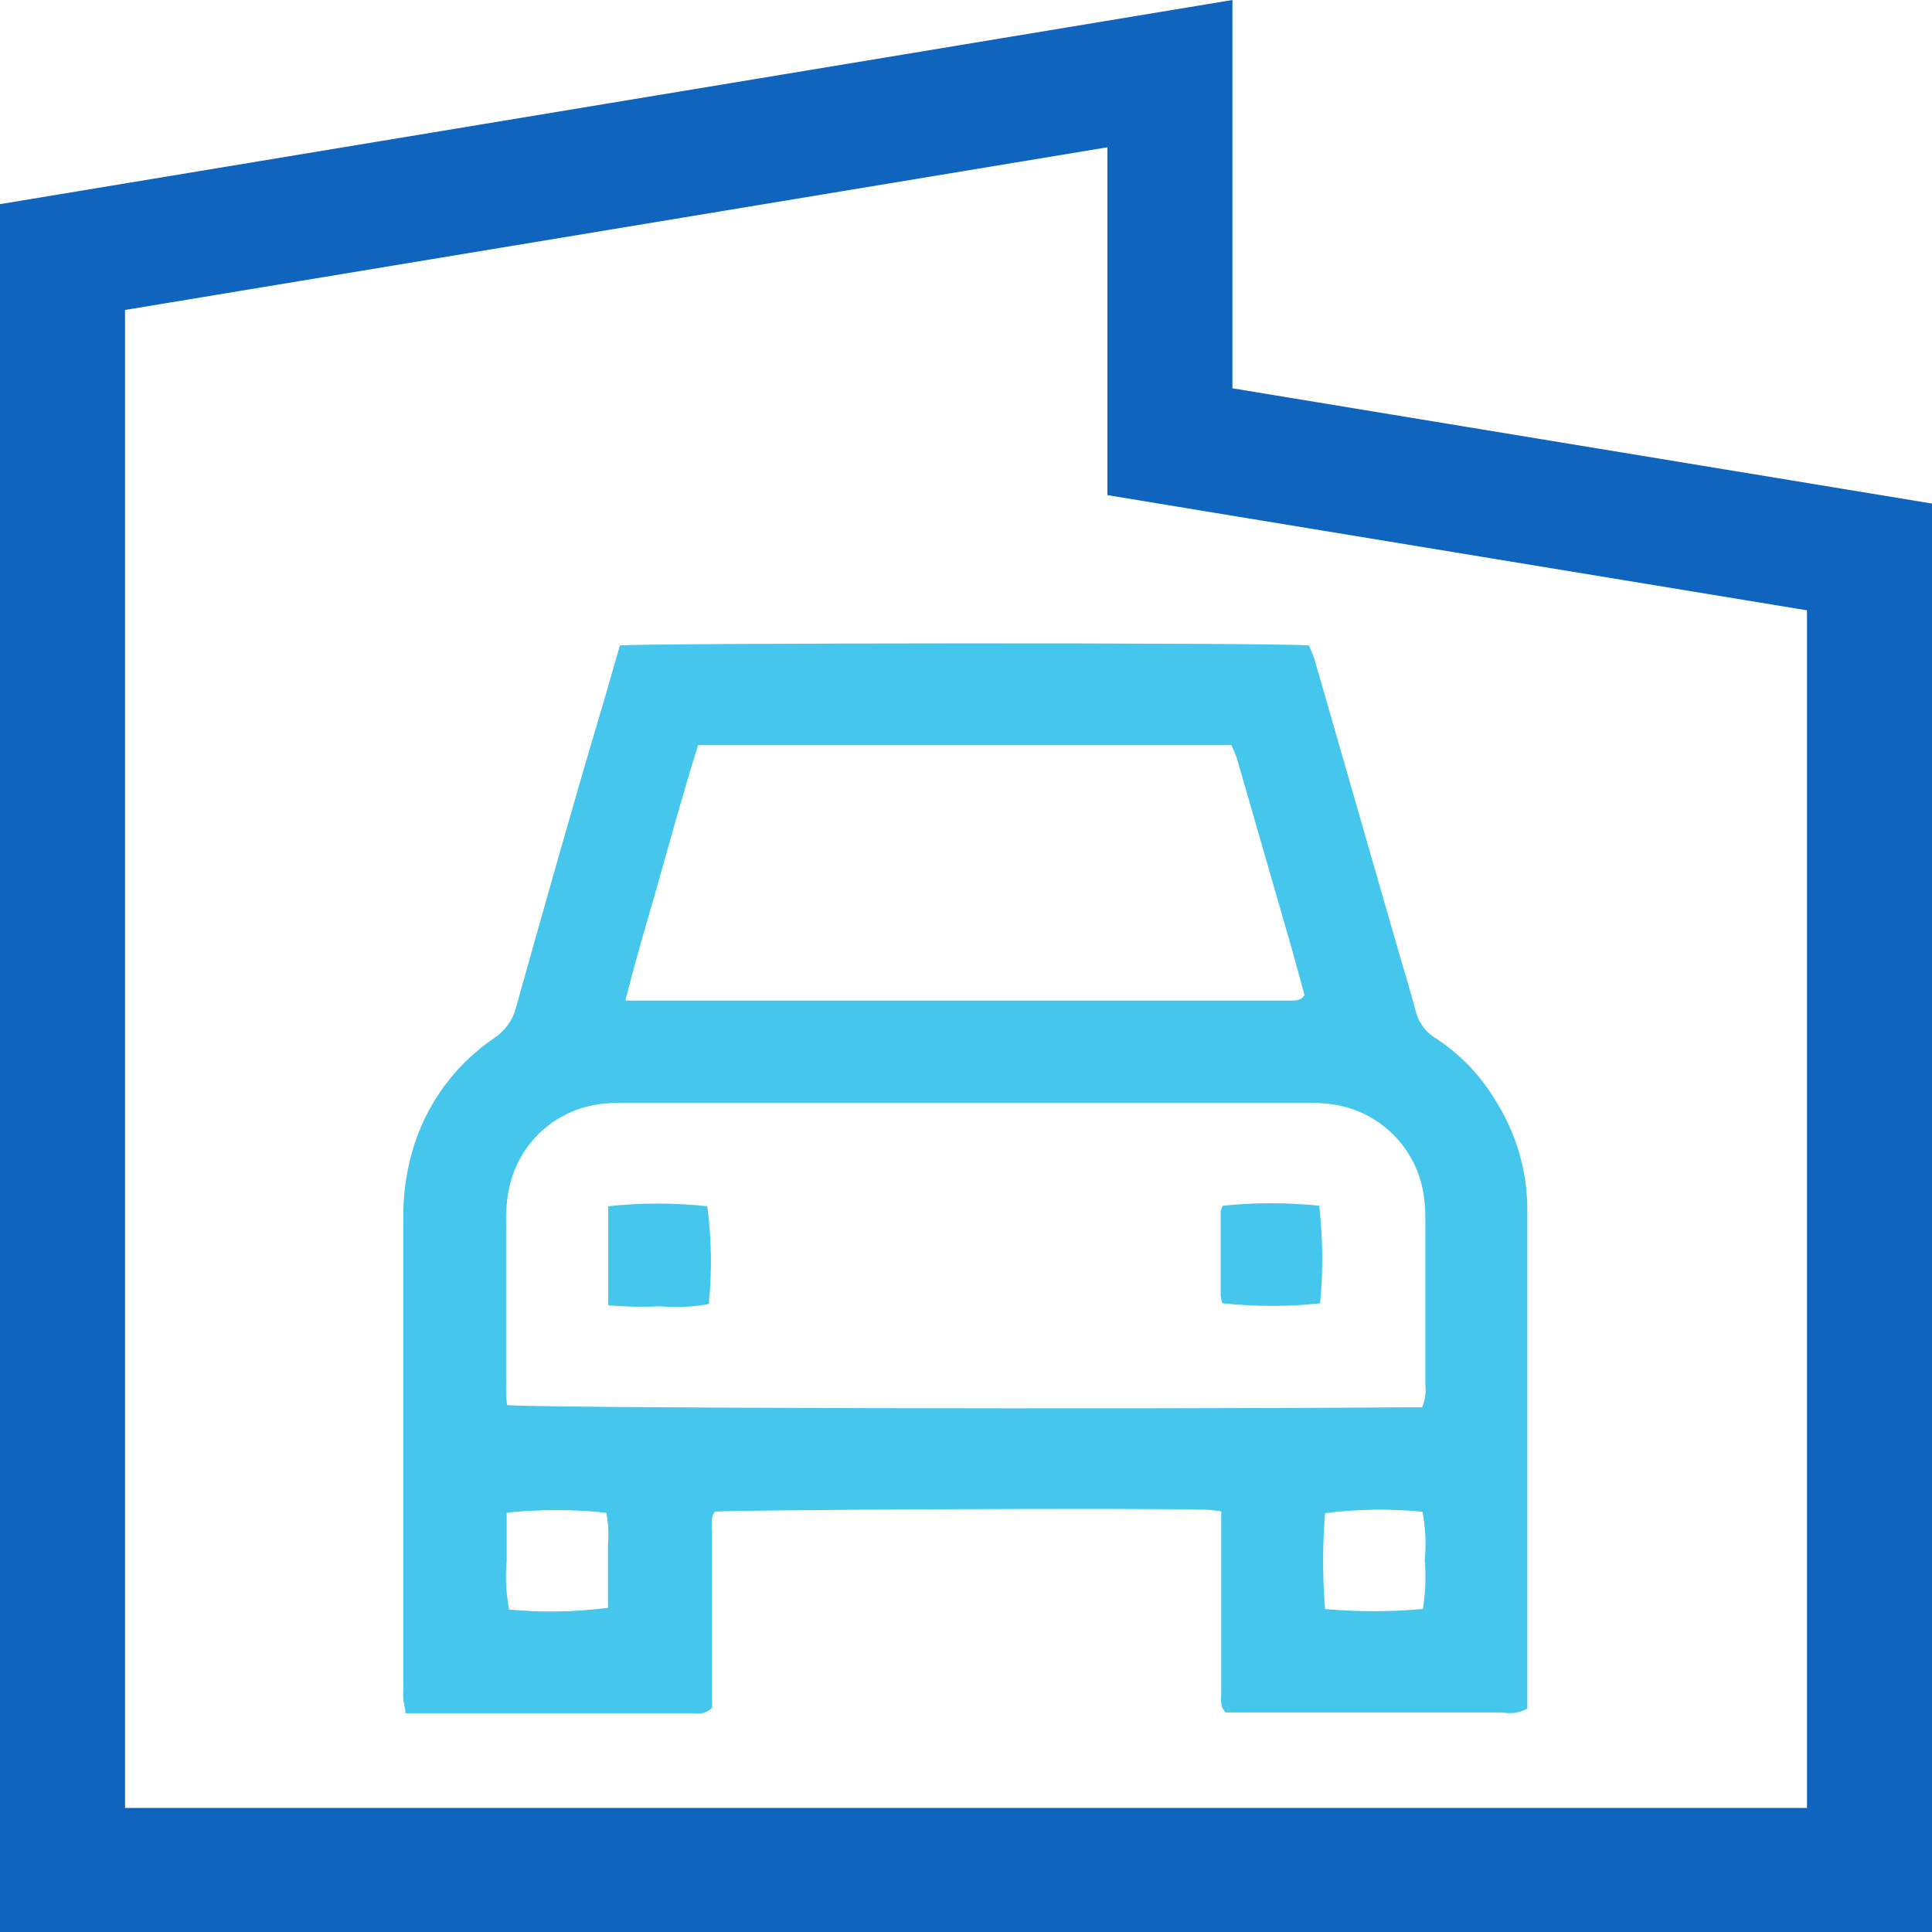 <svg width="80" height="80" viewBox="0 0 80 80" fill="none" xmlns="http://www.w3.org/2000/svg">
<g clip-path="url(#clip0_4_717)">
<path d="M25.671 26.728C26.467 26.624 53.015 26.6 54.201 26.728C54.273 26.91 54.377 27.117 54.44 27.332L57.809 39.046C58.072 39.968 58.359 40.883 58.606 41.805C58.658 42.052 58.761 42.285 58.908 42.49C59.054 42.695 59.242 42.868 59.458 42.998C60.463 43.654 61.305 44.529 61.919 45.559C62.742 46.852 63.199 48.345 63.242 49.877C63.242 50.147 63.242 50.417 63.242 50.672V69.805C63.242 70.131 63.242 70.457 63.242 70.751C62.933 70.921 62.575 70.977 62.23 70.91C59.203 70.91 56.177 70.91 53.158 70.91C52.561 70.91 51.955 70.91 51.358 70.91C51.151 70.91 50.944 70.91 50.753 70.91C50.49 70.64 50.569 70.33 50.569 70.044C50.569 67.889 50.569 65.734 50.569 63.586C50.569 63.26 50.569 62.942 50.569 62.584C50.409 62.555 50.246 62.534 50.084 62.521C47.742 62.425 30.354 62.521 29.606 62.592C29.407 62.847 29.486 63.157 29.486 63.443C29.486 65.564 29.486 67.684 29.486 69.805V70.712C29.393 70.809 29.278 70.881 29.149 70.921C29.021 70.961 28.885 70.969 28.753 70.942C27.256 70.942 25.759 70.942 24.261 70.942H17.706C17.411 70.942 17.125 70.942 16.79 70.942C16.79 70.728 16.718 70.553 16.702 70.386C16.686 70.219 16.702 70.083 16.702 69.94V50.529C16.678 49.45 16.837 48.374 17.172 47.348C17.755 45.574 18.909 44.042 20.454 42.99C20.903 42.699 21.227 42.251 21.362 41.733C22.557 37.479 23.751 33.233 25.01 29.01L25.663 26.744M20.988 58.179C21.784 58.306 46.89 58.362 58.088 58.274C58.351 58.274 58.614 58.274 58.885 58.274C59.013 57.982 59.06 57.66 59.02 57.344C59.02 55.101 59.02 52.861 59.02 50.624C59.02 50.29 59.02 49.964 58.972 49.638C58.861 48.635 58.411 47.699 57.696 46.985C56.98 46.271 56.043 45.821 55.038 45.71C54.681 45.674 54.322 45.658 53.962 45.662H25.99C25.631 45.658 25.271 45.674 24.914 45.71C24.03 45.809 23.196 46.172 22.522 46.752C21.849 47.333 21.366 48.103 21.139 48.962C21.014 49.453 20.953 49.958 20.956 50.465C20.956 52.795 20.956 55.133 20.956 57.463C20.956 57.694 20.956 57.932 21.003 58.211M25.91 41.431H53.508C53.676 41.431 53.867 41.431 54.018 41.209C53.811 40.461 53.588 39.618 53.357 38.823C52.646 36.352 51.934 33.885 51.222 31.419C51.156 31.227 51.079 31.039 50.992 30.855H28.905C28.252 32.938 27.686 35.038 27.089 37.129C26.691 38.505 26.292 39.865 25.902 41.392M54.839 66.624C56.195 66.748 57.56 66.748 58.917 66.624C59.027 65.957 59.054 65.278 58.996 64.604C59.061 63.935 59.028 63.26 58.901 62.6C57.559 62.467 56.207 62.485 54.87 62.656C54.76 63.979 54.76 65.309 54.87 66.632M20.98 62.656C20.98 63.348 20.98 64 20.98 64.652C20.918 65.319 20.953 65.991 21.083 66.648C22.446 66.777 23.819 66.753 25.177 66.576C25.177 66.155 25.177 65.718 25.177 65.272C25.177 64.827 25.177 64.382 25.177 63.936C25.214 63.503 25.189 63.067 25.105 62.64C23.726 62.493 22.335 62.493 20.956 62.64" fill="#44C6ED"/>
<path d="M54.703 53.964C53.345 54.112 51.975 54.112 50.617 53.964C50.581 53.862 50.556 53.755 50.546 53.646C50.546 52.477 50.546 51.316 50.546 50.155C50.562 50.073 50.595 49.995 50.641 49.925C51.965 49.79 53.3 49.79 54.624 49.925C54.779 51.263 54.792 52.615 54.664 53.956" fill="#44C6ED"/>
<path d="M25.185 54.02C25.185 52.573 25.185 51.252 25.185 49.948C26.549 49.801 27.924 49.801 29.287 49.948C29.464 51.291 29.485 52.649 29.351 53.996C28.692 54.119 28.019 54.152 27.352 54.091C26.632 54.125 25.911 54.112 25.193 54.052" fill="#44C6ED"/>
<path d="M45.854 6.099V20.501L50.187 21.217L74.823 25.272V74.863H5.177V12.835L45.854 6.099ZM51.032 0L0 8.453V80.024H80V20.851L51.032 16.079V0Z" fill="#0F64BE"/>
</g>
<defs>
<clipPath id="clip0_4_717">
<rect width="80" height="80" fill="white"/>
</clipPath>
</defs>
</svg>
